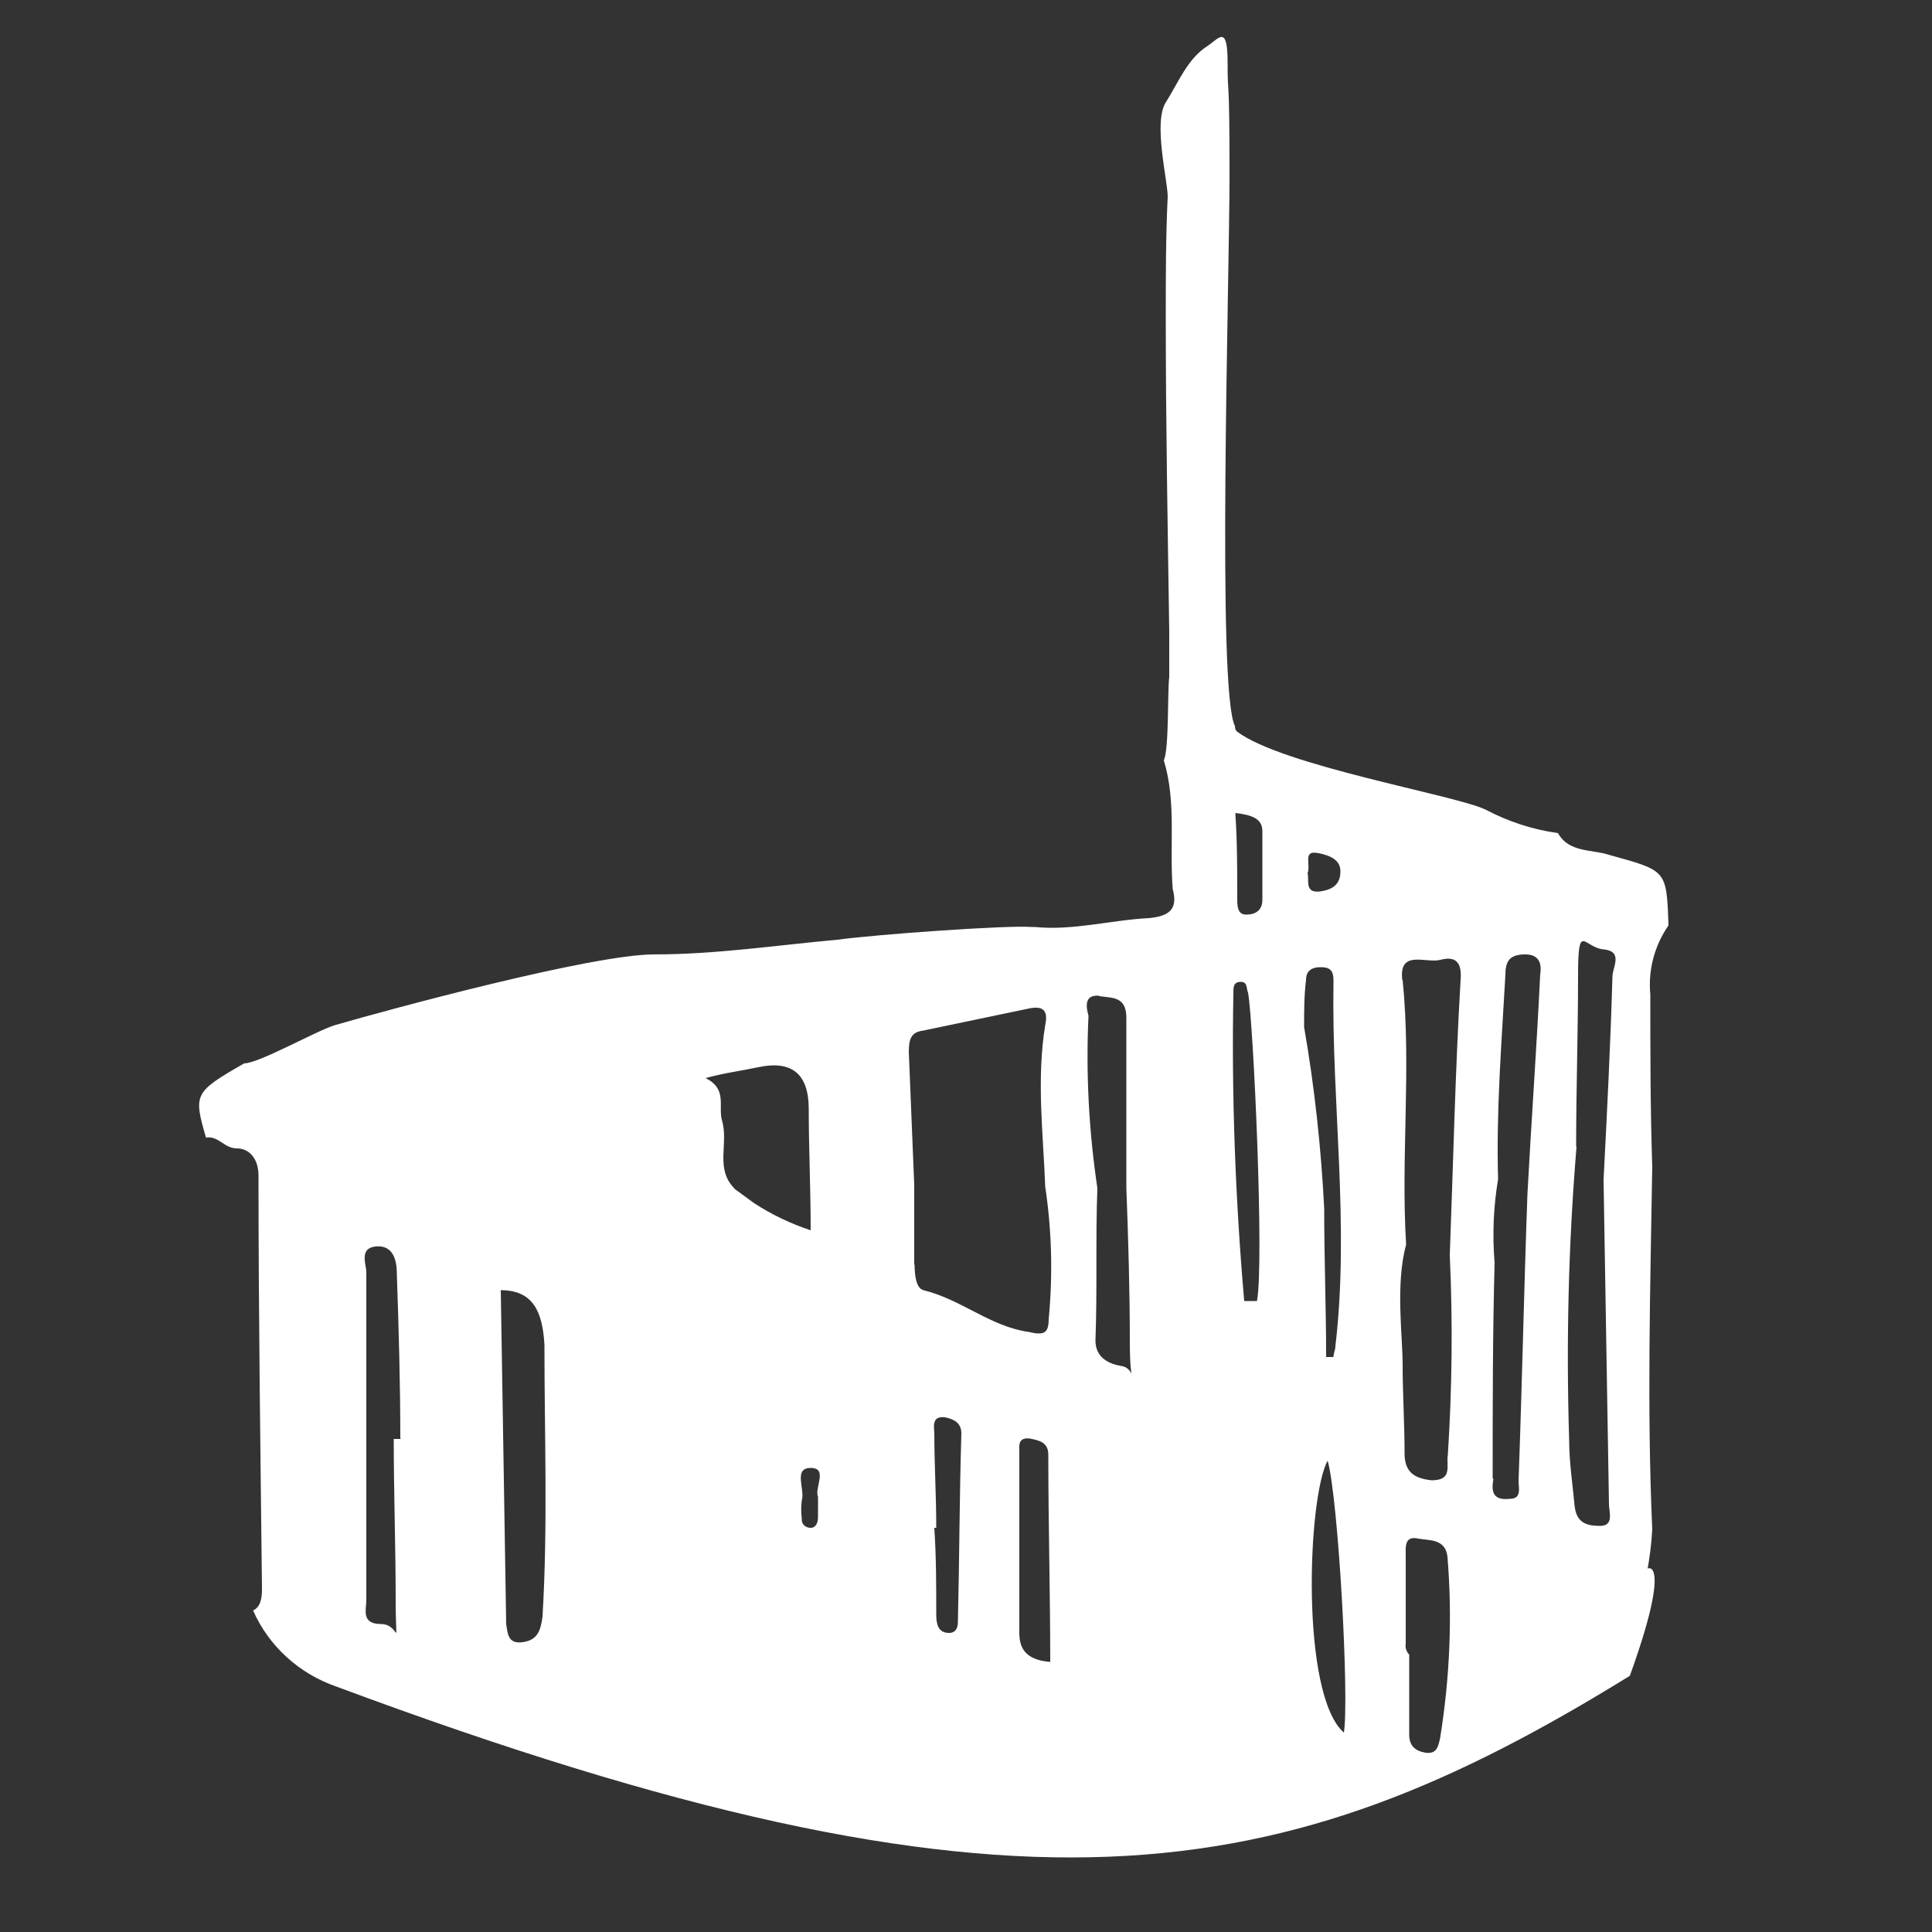 <svg xmlns="http://www.w3.org/2000/svg" id="Capa_1" viewBox="0 0 500 500"><rect x="0" y="0" width="500" height="500" fill="#333333" stroke="none"/><defs><style>      .st0 {        fill: #fff;      }    </style></defs><path class="st0" d="M241.8,371c0-1.4-.9-4.7,2.8-4.2,2.3.5,4.2,1.4,4.2,4.2-.5,16.4-.5,32.4-.9,48.8,0,1.4-.5,2.8-2.3,2.8-2.8,0-3.3-2.3-3.3-4.7,0-7.5,0-15-.5-22.5h.5c0-8.4-.5-16.4-.5-24.4M271.8,430.1c-6.6-.5-8-3.8-8-7.5v-46.5c0-1.9-.5-4.2,2.8-3.8,2.3.5,4.7.9,4.7,4.2,0,17.8.5,35.7.5,53.5M236.6,327.3v-20.7c-.5-11.3-.9-23-1.4-34.3,0-3.3.5-5.2,3.8-5.6l26.8-5.6c3.8-.9,5.6,0,4.7,4.2-2.3,14.1-.5,28.2,0,41.8,1.7,11.3,2,22.8.9,34.3,0,3.8-1.4,4.2-5.2,3.3-9.9-1.4-17.4-8.4-27.2-10.8-1.9-.5-2.3-3.8-2.3-6.6M284.5,257.8c3.3.5,7,0,7,5.6v44.1c.5,13.1.9,26.8.9,39.9s1.9,6.6-2.3,6.1c-2.8-.5-6.6-1.9-6.6-6.6.5-13.1,0-26.3.5-39.4-2.2-14.8-3-29.7-2.3-44.6-.5-1.9-1.4-5.6,2.8-5.2M211.7,387.4v5.2c0,1.4-.5,2.8-1.9,2.8-1.2,0-2.3-.8-2.3-2.1v-.3c-.2-1.6-.2-3.1,0-4.7.9-2.8-2.3-8.4,2.3-8.4s.9,5.2,1.9,7.5M190.1,307.6c-5.2-5.2-1.4-11.7-3.3-17.8-.9-3.8,1.4-8-4.2-10.8,5.2-1.4,9.4-1.9,13.6-2.8,8.73-1.87,13.1,1.73,13.1,10.8,0,10.3.5,20.2.5,31.4-5.1-1.7-10-4-14.6-7-1.9-1.4-3.8-2.8-5.2-3.8M140.4,418.4c-.5,3.8-1.4,6.1-5.2,6.6s-3.8-2.3-4.2-4.7l-1.4-86.4c8.4,0,10.8,5.6,11.3,14.1,0,23.5.9,46.9-.5,70.4M103.8,372.4h-1.9c0,14.1.5,27.7.5,41.8s1.4,6.1-3.8,6.1-3.8-3.8-3.8-6.1v-85c0-1.9-1.9-6.1,2.3-6.6,4.2-.5,5.6,2.8,5.6,7,.5,14.6.9,28.6.9,42.7M319.2,256.9c0-1.4,0-2.8,1.9-2.8s1.4,1.9,1.9,2.8c1.4,8,4.2,69.9,2.3,79.8h-3.3c-2.3-26.5-3.3-53.2-2.8-79.8M319.7,210.4c4.2.5,7,1.4,7,4.7v17.8c0,2.8-1.9,3.8-4.2,3.8s-2.3-2.3-2.3-4.2c0-7.5,0-14.6-.5-22.1M338,253.6c0-2.3,1.4-3.3,3.8-3.3s3.3.9,3.3,3.3v.9c-.5,31,4.2,62.4.5,93.9,0,.9-.5,1.9-.5,2.8h-1.9c0-12.7-.5-25.3-.5-38.5-.8-15.7-2.5-31.4-5.2-46.9,0-4.1,0-8.1.5-12.2M341.3,220.8c2.3.5,5.6,1.4,5.6,4.7s-1.9,4.7-5.2,5.2c-4.2.5-2.8-2.8-3.3-4.7.9-2.3-1.4-6.1,2.8-5.2M347.8,448.4c-11.3-9.9-9.4-61-4.2-70.4,2.8,10.3,5.6,61.5,4.2,70.4M363.8,425.4v-22.5c0-2.3-.5-5.6,3.3-4.7,2.8.5,7,0,7.5,4.7,1.3,15.7.6,31.4-1.9,46.9-.5,2.3-.9,4.2-3.8,3.8-2.8-.5-4.2-1.9-4.2-4.7v-20.7c-.7-.7-1.1-1.8-.9-2.8M362.9,253.6c-.9-8,6.1-4.2,9.9-5.2s5.6.5,5.2,5.2c-1.4,23.9-1.9,47.4-2.8,71.3.8,17.2.6,34.4-.5,51.6-.5,2.8,1.4,6.6-4.2,6.6-4.7-.5-7-2.3-7-7,0-7.5-.5-15.5-.5-23s-1.9-20.7.9-31c-1.4-23,1.4-45.5-.9-68.5M386.3,382.7c0-18.8,0-37.6.5-55.9-.6-7.2-.3-14.5.9-21.6-.5-17.8.9-35.2,1.9-53,0-3.8,1.4-5.2,5.2-5.2s4.2,2.8,3.8,5.2c-.9,18.8-2.3,38-3.3,56.8-.9,24.9-1.4,49.8-2.3,74.2,0,1.9.9,4.7-2.3,4.7-4.7.5-4.7-2.3-4.2-5.2M407.9,296.8c0-14.6.5-29.6.5-44.1s1.4-7.5,6.6-7,2.3,4.7,2.3,7c-.5,17.4-1.4,35.2-2.3,52.6l1.4,84c0,1.9,1.4,5.6-2.3,5.6s-6.1-.9-6.6-5.2c-.5-5.6-1.4-11.3-1.4-16.9-.8-25.4-.2-50.7,1.9-76M426.2,407.1c.7-3.7,1.2-7.5,1.4-11.3-1.4-31.4-.5-62.4,0-93.9-.5-15-.5-29.6-.5-44.6-.6-6.3,1.1-12.6,4.7-17.8-.5-14.6-.5-14.1-15.5-18.3-4.2-1.4-10.3-.5-13.1-5.6-6.6-.9-12.9-3-18.8-6.1-8-3.8-52.6-11.3-64.3-20.2-.4-.4-.5-.9-.5-1.4-4.7-8.9-1.4-115.5-1.4-142.7s-.5-19.2-.5-29.1-2.3-6.1-5.2-4.2c-5.2,3.3-7.5,9.4-10.8,14.6s.5,20.2.5,24.4c-.5,10.3-.5,20.7-.5,31.4,0,27.2.5,54,.9,81.2v11.7c-.5,3.8,0,18.3-1.4,21.6,3.3,10.8,1.4,22.1,2.3,33.3,1.4,5.2-.9,7-6.1,7.5-9.9.5-19.7,3.3-29.6,2.3h-.9c-6.1-.5-39.9,1.9-50.2,3.3-15.5,1.4-31.4,3.8-47.4,3.8s-68.1,14.1-82.6,18.3c-4.7,1.4-19.7,9.9-23.5,9.9-13.1,7.5-13.1,8-9.9,19.2,3.3-.5,4.7,2.8,8,2.8s5.6,2.8,5.6,7c0,35.7.5,71.3.9,107,0,2.8-.5,4.7-2.3,5.6,4.1,9.3,12,16.4,21.6,19.7,176.5,65.7,245,52.6,334.7-2.8,12.7-35.2,2.3-27.2,4.2-26.8"></path></svg>